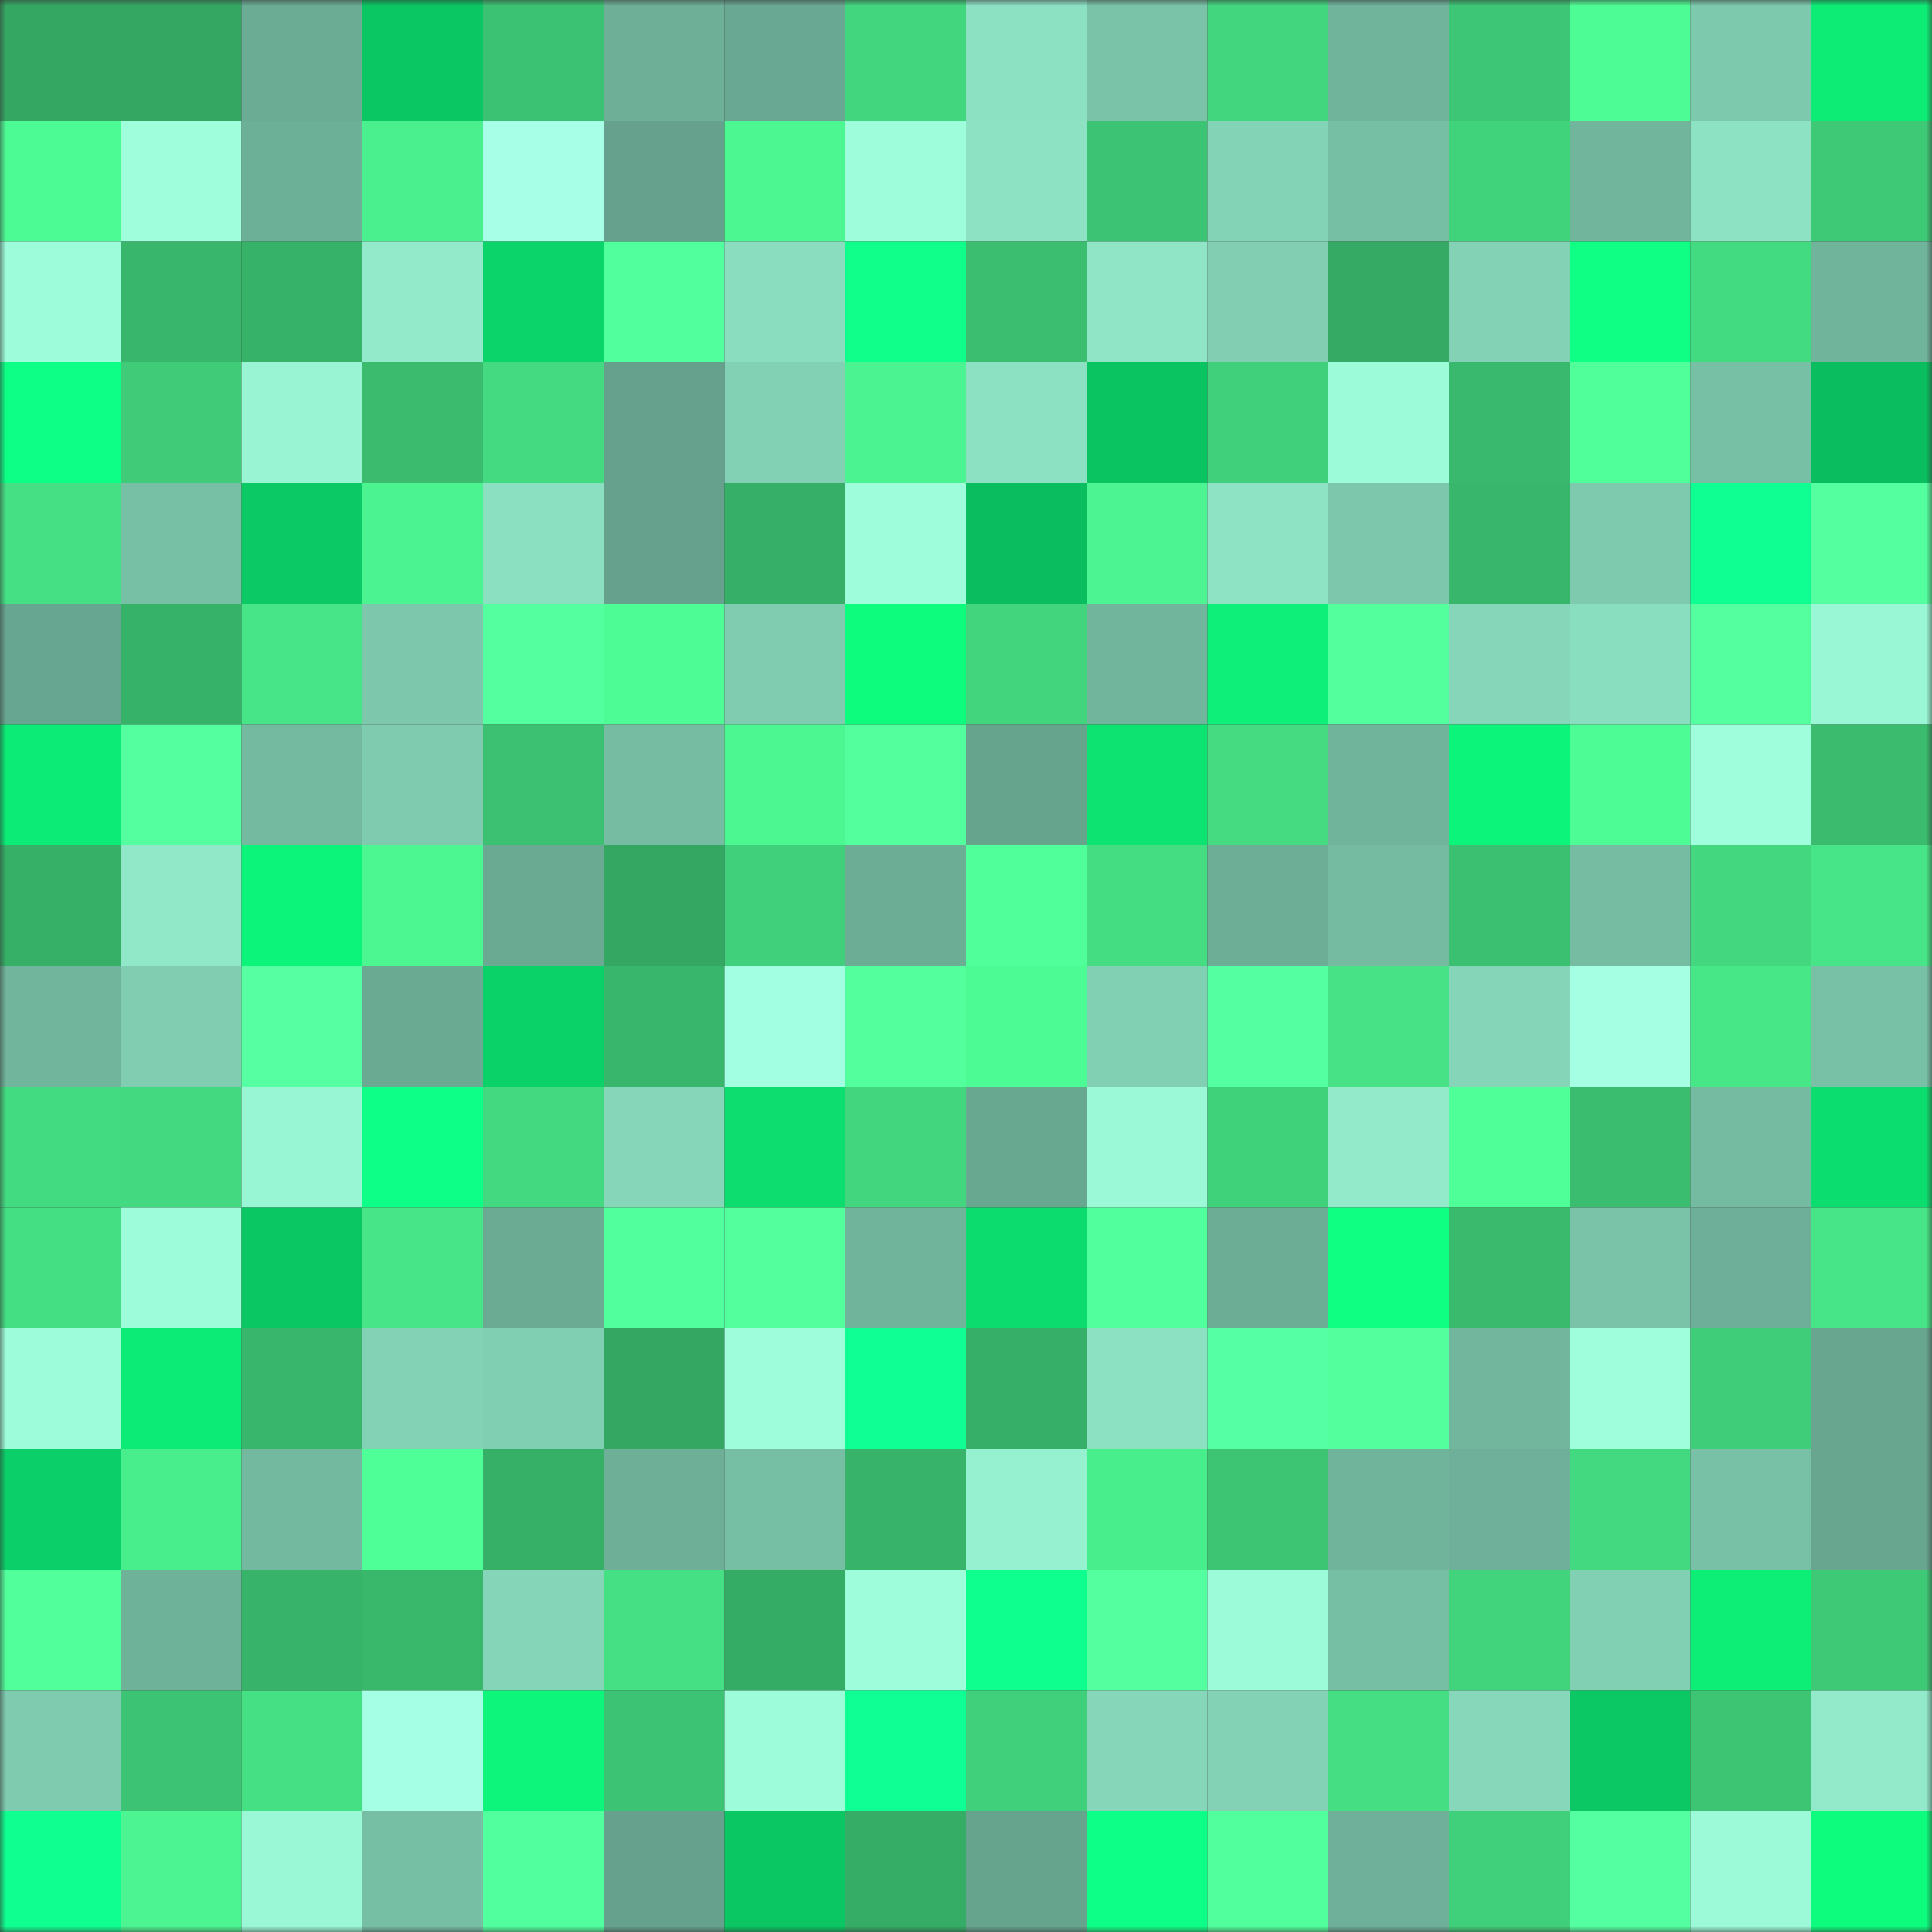 <svg viewBox="0 0 160 160" fill="none" role="img" xmlns="http://www.w3.org/2000/svg" width="240" height="240" name="lens%2Clinext.lens"><rect x="0" y="0" width="160" height="160" fill="#333333" stroke="none"/><mask id="257249294" mask-type="alpha" maskUnits="userSpaceOnUse" x="0" y="0" width="160" height="160"><rect width="160" height="160" fill="#FFFFFF"></rect></mask><g mask="url(#257249294)"><rect x="0" y="0" width="10" height="10" fill="#34a863"></rect><rect x="10" y="0" width="10" height="10" fill="#34a863"></rect><rect x="20" y="0" width="10" height="10" fill="#6bac95"></rect><rect x="30" y="0" width="10" height="10" fill="#0ac663"></rect><rect x="40" y="0" width="10" height="10" fill="#3cc273"></rect><rect x="50" y="0" width="10" height="10" fill="#6daf97"></rect><rect x="60" y="0" width="10" height="10" fill="#69a892"></rect><rect x="70" y="0" width="10" height="10" fill="#42d77f"></rect><rect x="80" y="0" width="10" height="10" fill="#8ce1c3"></rect><rect x="90" y="0" width="10" height="10" fill="#7ac3a9"></rect><rect x="100" y="0" width="10" height="10" fill="#42d67e"></rect><rect x="110" y="0" width="10" height="10" fill="#70b49c"></rect><rect x="120" y="0" width="10" height="10" fill="#3dc675"></rect><rect x="130" y="0" width="10" height="10" fill="#4efc95"></rect><rect x="140" y="0" width="10" height="10" fill="#7dc9ae"></rect><rect x="150" y="0" width="10" height="10" fill="#0ded76"></rect><rect x="0" y="10" width="10" height="10" fill="#4dfb94"></rect><rect x="10" y="10" width="10" height="10" fill="#9fffdd"></rect><rect x="20" y="10" width="10" height="10" fill="#6db098"></rect><rect x="30" y="10" width="10" height="10" fill="#4af08d"></rect><rect x="40" y="10" width="10" height="10" fill="#a6ffe6"></rect><rect x="50" y="10" width="10" height="10" fill="#65a18c"></rect><rect x="60" y="10" width="10" height="10" fill="#4cf792"></rect><rect x="70" y="10" width="10" height="10" fill="#9efedc"></rect><rect x="80" y="10" width="10" height="10" fill="#8de2c3"></rect><rect x="90" y="10" width="10" height="10" fill="#3cc474"></rect><rect x="100" y="10" width="10" height="10" fill="#83d3b6"></rect><rect x="110" y="10" width="10" height="10" fill="#76bea4"></rect><rect x="120" y="10" width="10" height="10" fill="#41d27c"></rect><rect x="130" y="10" width="10" height="10" fill="#71b59d"></rect><rect x="140" y="10" width="10" height="10" fill="#8de2c4"></rect><rect x="150" y="10" width="10" height="10" fill="#3ec977"></rect><rect x="0" y="20" width="10" height="10" fill="#9dfcda"></rect><rect x="10" y="20" width="10" height="10" fill="#38b66b"></rect><rect x="20" y="20" width="10" height="10" fill="#37b369"></rect><rect x="30" y="20" width="10" height="10" fill="#92eaca"></rect><rect x="40" y="20" width="10" height="10" fill="#0bd46a"></rect><rect x="50" y="20" width="10" height="10" fill="#52ff9d"></rect><rect x="60" y="20" width="10" height="10" fill="#8addbf"></rect><rect x="70" y="20" width="10" height="10" fill="#0fff8a"></rect><rect x="80" y="20" width="10" height="10" fill="#3bbe70"></rect><rect x="90" y="20" width="10" height="10" fill="#8fe5c6"></rect><rect x="100" y="20" width="10" height="10" fill="#81ceb3"></rect><rect x="110" y="20" width="10" height="10" fill="#34aa64"></rect><rect x="120" y="20" width="10" height="10" fill="#83d2b6"></rect><rect x="130" y="20" width="10" height="10" fill="#0eff83"></rect><rect x="140" y="20" width="10" height="10" fill="#43db81"></rect><rect x="150" y="20" width="10" height="10" fill="#70b49c"></rect><rect x="0" y="30" width="10" height="10" fill="#0eff86"></rect><rect x="10" y="30" width="10" height="10" fill="#3fcb78"></rect><rect x="20" y="30" width="10" height="10" fill="#98f4d3"></rect><rect x="30" y="30" width="10" height="10" fill="#3abb6e"></rect><rect x="40" y="30" width="10" height="10" fill="#43da81"></rect><rect x="50" y="30" width="10" height="10" fill="#65a18c"></rect><rect x="60" y="30" width="10" height="10" fill="#82d1b5"></rect><rect x="70" y="30" width="10" height="10" fill="#4bf490"></rect><rect x="80" y="30" width="10" height="10" fill="#8ce1c3"></rect><rect x="90" y="30" width="10" height="10" fill="#0ac462"></rect><rect x="100" y="30" width="10" height="10" fill="#40d07b"></rect><rect x="110" y="30" width="10" height="10" fill="#9cfbd9"></rect><rect x="120" y="30" width="10" height="10" fill="#39b96d"></rect><rect x="130" y="30" width="10" height="10" fill="#50ff99"></rect><rect x="140" y="30" width="10" height="10" fill="#77c0a6"></rect><rect x="150" y="30" width="10" height="10" fill="#0abe5f"></rect><rect x="0" y="40" width="10" height="10" fill="#45e084"></rect><rect x="10" y="40" width="10" height="10" fill="#77c0a6"></rect><rect x="20" y="40" width="10" height="10" fill="#0bc965"></rect><rect x="30" y="40" width="10" height="10" fill="#4bf490"></rect><rect x="40" y="40" width="10" height="10" fill="#8be0c1"></rect><rect x="50" y="40" width="10" height="10" fill="#65a18c"></rect><rect x="60" y="40" width="10" height="10" fill="#36b068"></rect><rect x="70" y="40" width="10" height="10" fill="#9efedc"></rect><rect x="80" y="40" width="10" height="10" fill="#0abe5f"></rect><rect x="90" y="40" width="10" height="10" fill="#4cf591"></rect><rect x="100" y="40" width="10" height="10" fill="#8de3c4"></rect><rect x="110" y="40" width="10" height="10" fill="#7dc8ad"></rect><rect x="120" y="40" width="10" height="10" fill="#38b66c"></rect><rect x="130" y="40" width="10" height="10" fill="#7ecaaf"></rect><rect x="140" y="40" width="10" height="10" fill="#0fff92"></rect><rect x="150" y="40" width="10" height="10" fill="#54ffa0"></rect><rect x="0" y="50" width="10" height="10" fill="#67a690"></rect><rect x="10" y="50" width="10" height="10" fill="#37b369"></rect><rect x="20" y="50" width="10" height="10" fill="#47e587"></rect><rect x="30" y="50" width="10" height="10" fill="#7dc8ad"></rect><rect x="40" y="50" width="10" height="10" fill="#53ff9f"></rect><rect x="50" y="50" width="10" height="10" fill="#4efc95"></rect><rect x="60" y="50" width="10" height="10" fill="#7fccb1"></rect><rect x="70" y="50" width="10" height="10" fill="#0dfc7e"></rect><rect x="80" y="50" width="10" height="10" fill="#42d57e"></rect><rect x="90" y="50" width="10" height="10" fill="#71b59d"></rect><rect x="100" y="50" width="10" height="10" fill="#0def78"></rect><rect x="110" y="50" width="10" height="10" fill="#52ff9c"></rect><rect x="120" y="50" width="10" height="10" fill="#86d7ba"></rect><rect x="130" y="50" width="10" height="10" fill="#8adec0"></rect><rect x="140" y="50" width="10" height="10" fill="#53ff9e"></rect><rect x="150" y="50" width="10" height="10" fill="#9af7d6"></rect><rect x="0" y="60" width="10" height="10" fill="#0ceb75"></rect><rect x="10" y="60" width="10" height="10" fill="#53ff9f"></rect><rect x="20" y="60" width="10" height="10" fill="#74baa1"></rect><rect x="30" y="60" width="10" height="10" fill="#7fcbb0"></rect><rect x="40" y="60" width="10" height="10" fill="#3bc171"></rect><rect x="50" y="60" width="10" height="10" fill="#75bca3"></rect><rect x="60" y="60" width="10" height="10" fill="#4cf791"></rect><rect x="70" y="60" width="10" height="10" fill="#52ff9c"></rect><rect x="80" y="60" width="10" height="10" fill="#66a48e"></rect><rect x="90" y="60" width="10" height="10" fill="#0ce371"></rect><rect x="100" y="60" width="10" height="10" fill="#44db81"></rect><rect x="110" y="60" width="10" height="10" fill="#70b49c"></rect><rect x="120" y="60" width="10" height="10" fill="#0df47a"></rect><rect x="130" y="60" width="10" height="10" fill="#4efc95"></rect><rect x="140" y="60" width="10" height="10" fill="#9fffdd"></rect><rect x="150" y="60" width="10" height="10" fill="#3abb6e"></rect><rect x="0" y="70" width="10" height="10" fill="#36af67"></rect><rect x="10" y="70" width="10" height="10" fill="#91e8c9"></rect><rect x="20" y="70" width="10" height="10" fill="#0df47a"></rect><rect x="30" y="70" width="10" height="10" fill="#4cf792"></rect><rect x="40" y="70" width="10" height="10" fill="#6aaa93"></rect><rect x="50" y="70" width="10" height="10" fill="#34a863"></rect><rect x="60" y="70" width="10" height="10" fill="#40d07b"></rect><rect x="70" y="70" width="10" height="10" fill="#6cad96"></rect><rect x="80" y="70" width="10" height="10" fill="#50ff99"></rect><rect x="90" y="70" width="10" height="10" fill="#44dd82"></rect><rect x="100" y="70" width="10" height="10" fill="#6dae97"></rect><rect x="110" y="70" width="10" height="10" fill="#74bba1"></rect><rect x="120" y="70" width="10" height="10" fill="#3bbf70"></rect><rect x="130" y="70" width="10" height="10" fill="#75bca3"></rect><rect x="140" y="70" width="10" height="10" fill="#43d87f"></rect><rect x="150" y="70" width="10" height="10" fill="#47e587"></rect><rect x="0" y="80" width="10" height="10" fill="#71b59c"></rect><rect x="10" y="80" width="10" height="10" fill="#80cdb1"></rect><rect x="20" y="80" width="10" height="10" fill="#55ffa2"></rect><rect x="30" y="80" width="10" height="10" fill="#6aaa93"></rect><rect x="40" y="80" width="10" height="10" fill="#0bd169"></rect><rect x="50" y="80" width="10" height="10" fill="#38b66b"></rect><rect x="60" y="80" width="10" height="10" fill="#a3ffe2"></rect><rect x="70" y="80" width="10" height="10" fill="#52ff9c"></rect><rect x="80" y="80" width="10" height="10" fill="#4dfb94"></rect><rect x="90" y="80" width="10" height="10" fill="#82d0b4"></rect><rect x="100" y="80" width="10" height="10" fill="#54ffa1"></rect><rect x="110" y="80" width="10" height="10" fill="#46e285"></rect><rect x="120" y="80" width="10" height="10" fill="#85d6b9"></rect><rect x="130" y="80" width="10" height="10" fill="#a4ffe3"></rect><rect x="140" y="80" width="10" height="10" fill="#47e788"></rect><rect x="150" y="80" width="10" height="10" fill="#78c1a7"></rect><rect x="0" y="90" width="10" height="10" fill="#43db81"></rect><rect x="10" y="90" width="10" height="10" fill="#43d980"></rect><rect x="20" y="90" width="10" height="10" fill="#99f6d5"></rect><rect x="30" y="90" width="10" height="10" fill="#0eff88"></rect><rect x="40" y="90" width="10" height="10" fill="#43d980"></rect><rect x="50" y="90" width="10" height="10" fill="#86d7ba"></rect><rect x="60" y="90" width="10" height="10" fill="#0cdd6e"></rect><rect x="70" y="90" width="10" height="10" fill="#42d77f"></rect><rect x="80" y="90" width="10" height="10" fill="#68a790"></rect><rect x="90" y="90" width="10" height="10" fill="#9bf9d7"></rect><rect x="100" y="90" width="10" height="10" fill="#40d17b"></rect><rect x="110" y="90" width="10" height="10" fill="#92eaca"></rect><rect x="120" y="90" width="10" height="10" fill="#4fff98"></rect><rect x="130" y="90" width="10" height="10" fill="#3abd6f"></rect><rect x="140" y="90" width="10" height="10" fill="#75bba2"></rect><rect x="150" y="90" width="10" height="10" fill="#0cdd6f"></rect><rect x="0" y="100" width="10" height="10" fill="#44de83"></rect><rect x="10" y="100" width="10" height="10" fill="#9dfcda"></rect><rect x="20" y="100" width="10" height="10" fill="#0bc763"></rect><rect x="30" y="100" width="10" height="10" fill="#47e587"></rect><rect x="40" y="100" width="10" height="10" fill="#6bab94"></rect><rect x="50" y="100" width="10" height="10" fill="#52ff9d"></rect><rect x="60" y="100" width="10" height="10" fill="#52ff9c"></rect><rect x="70" y="100" width="10" height="10" fill="#70b49c"></rect><rect x="80" y="100" width="10" height="10" fill="#0cdb6d"></rect><rect x="90" y="100" width="10" height="10" fill="#52ff9d"></rect><rect x="100" y="100" width="10" height="10" fill="#6cad95"></rect><rect x="110" y="100" width="10" height="10" fill="#0eff82"></rect><rect x="120" y="100" width="10" height="10" fill="#39ba6d"></rect><rect x="130" y="100" width="10" height="10" fill="#7ac3a9"></rect><rect x="140" y="100" width="10" height="10" fill="#6daf98"></rect><rect x="150" y="100" width="10" height="10" fill="#47e587"></rect><rect x="0" y="110" width="10" height="10" fill="#9dfcda"></rect><rect x="10" y="110" width="10" height="10" fill="#0ceb75"></rect><rect x="20" y="110" width="10" height="10" fill="#38b66b"></rect><rect x="30" y="110" width="10" height="10" fill="#83d2b6"></rect><rect x="40" y="110" width="10" height="10" fill="#81cfb3"></rect><rect x="50" y="110" width="10" height="10" fill="#34a863"></rect><rect x="60" y="110" width="10" height="10" fill="#9efedb"></rect><rect x="70" y="110" width="10" height="10" fill="#10ff95"></rect><rect x="80" y="110" width="10" height="10" fill="#36b068"></rect><rect x="90" y="110" width="10" height="10" fill="#8ce1c3"></rect><rect x="100" y="110" width="10" height="10" fill="#55ffa3"></rect><rect x="110" y="110" width="10" height="10" fill="#52ff9c"></rect><rect x="120" y="110" width="10" height="10" fill="#71b69d"></rect><rect x="130" y="110" width="10" height="10" fill="#9fffdd"></rect><rect x="140" y="110" width="10" height="10" fill="#3fcd79"></rect><rect x="150" y="110" width="10" height="10" fill="#68a690"></rect><rect x="0" y="120" width="10" height="10" fill="#0bcf68"></rect><rect x="10" y="120" width="10" height="10" fill="#49ee8c"></rect><rect x="20" y="120" width="10" height="10" fill="#73b9a0"></rect><rect x="30" y="120" width="10" height="10" fill="#4efe96"></rect><rect x="40" y="120" width="10" height="10" fill="#36af67"></rect><rect x="50" y="120" width="10" height="10" fill="#6daf97"></rect><rect x="60" y="120" width="10" height="10" fill="#76bea4"></rect><rect x="70" y="120" width="10" height="10" fill="#38b46a"></rect><rect x="80" y="120" width="10" height="10" fill="#96f1d0"></rect><rect x="90" y="120" width="10" height="10" fill="#49ee8c"></rect><rect x="100" y="120" width="10" height="10" fill="#3dc574"></rect><rect x="110" y="120" width="10" height="10" fill="#70b49c"></rect><rect x="120" y="120" width="10" height="10" fill="#6eb099"></rect><rect x="130" y="120" width="10" height="10" fill="#43d980"></rect><rect x="140" y="120" width="10" height="10" fill="#78c1a7"></rect><rect x="150" y="120" width="10" height="10" fill="#68a690"></rect><rect x="0" y="130" width="10" height="10" fill="#51ff9b"></rect><rect x="10" y="130" width="10" height="10" fill="#6fb29a"></rect><rect x="20" y="130" width="10" height="10" fill="#38b46a"></rect><rect x="30" y="130" width="10" height="10" fill="#39b86c"></rect><rect x="40" y="130" width="10" height="10" fill="#85d6b9"></rect><rect x="50" y="130" width="10" height="10" fill="#45e084"></rect><rect x="60" y="130" width="10" height="10" fill="#35ac66"></rect><rect x="70" y="130" width="10" height="10" fill="#9efedc"></rect><rect x="80" y="130" width="10" height="10" fill="#0fff8f"></rect><rect x="90" y="130" width="10" height="10" fill="#53ff9f"></rect><rect x="100" y="130" width="10" height="10" fill="#9cfbd9"></rect><rect x="110" y="130" width="10" height="10" fill="#76bea4"></rect><rect x="120" y="130" width="10" height="10" fill="#41d47d"></rect><rect x="130" y="130" width="10" height="10" fill="#82d0b4"></rect><rect x="140" y="130" width="10" height="10" fill="#0dee77"></rect><rect x="150" y="130" width="10" height="10" fill="#3ec977"></rect><rect x="0" y="140" width="10" height="10" fill="#7fcbb0"></rect><rect x="10" y="140" width="10" height="10" fill="#3cc474"></rect><rect x="20" y="140" width="10" height="10" fill="#45df84"></rect><rect x="30" y="140" width="10" height="10" fill="#a5ffe4"></rect><rect x="40" y="140" width="10" height="10" fill="#0df57a"></rect><rect x="50" y="140" width="10" height="10" fill="#3cc474"></rect><rect x="60" y="140" width="10" height="10" fill="#9dfcda"></rect><rect x="70" y="140" width="10" height="10" fill="#10ff95"></rect><rect x="80" y="140" width="10" height="10" fill="#40d07b"></rect><rect x="90" y="140" width="10" height="10" fill="#86d7ba"></rect><rect x="100" y="140" width="10" height="10" fill="#83d2b5"></rect><rect x="110" y="140" width="10" height="10" fill="#45de83"></rect><rect x="120" y="140" width="10" height="10" fill="#87d8bb"></rect><rect x="130" y="140" width="10" height="10" fill="#0bc864"></rect><rect x="140" y="140" width="10" height="10" fill="#3dc574"></rect><rect x="150" y="140" width="10" height="10" fill="#92eaca"></rect><rect x="0" y="150" width="10" height="10" fill="#0fff91"></rect><rect x="10" y="150" width="10" height="10" fill="#4cf591"></rect><rect x="20" y="150" width="10" height="10" fill="#9af8d6"></rect><rect x="30" y="150" width="10" height="10" fill="#76bea4"></rect><rect x="40" y="150" width="10" height="10" fill="#52ff9e"></rect><rect x="50" y="150" width="10" height="10" fill="#65a18c"></rect><rect x="60" y="150" width="10" height="10" fill="#0ac663"></rect><rect x="70" y="150" width="10" height="10" fill="#35ad66"></rect><rect x="80" y="150" width="10" height="10" fill="#66a48e"></rect><rect x="90" y="150" width="10" height="10" fill="#0eff87"></rect><rect x="100" y="150" width="10" height="10" fill="#52ff9d"></rect><rect x="110" y="150" width="10" height="10" fill="#6eb099"></rect><rect x="120" y="150" width="10" height="10" fill="#40cf7a"></rect><rect x="130" y="150" width="10" height="10" fill="#54ffa1"></rect><rect x="140" y="150" width="10" height="10" fill="#9cfad8"></rect><rect x="150" y="150" width="10" height="10" fill="#0dfc7e"></rect></g></svg>